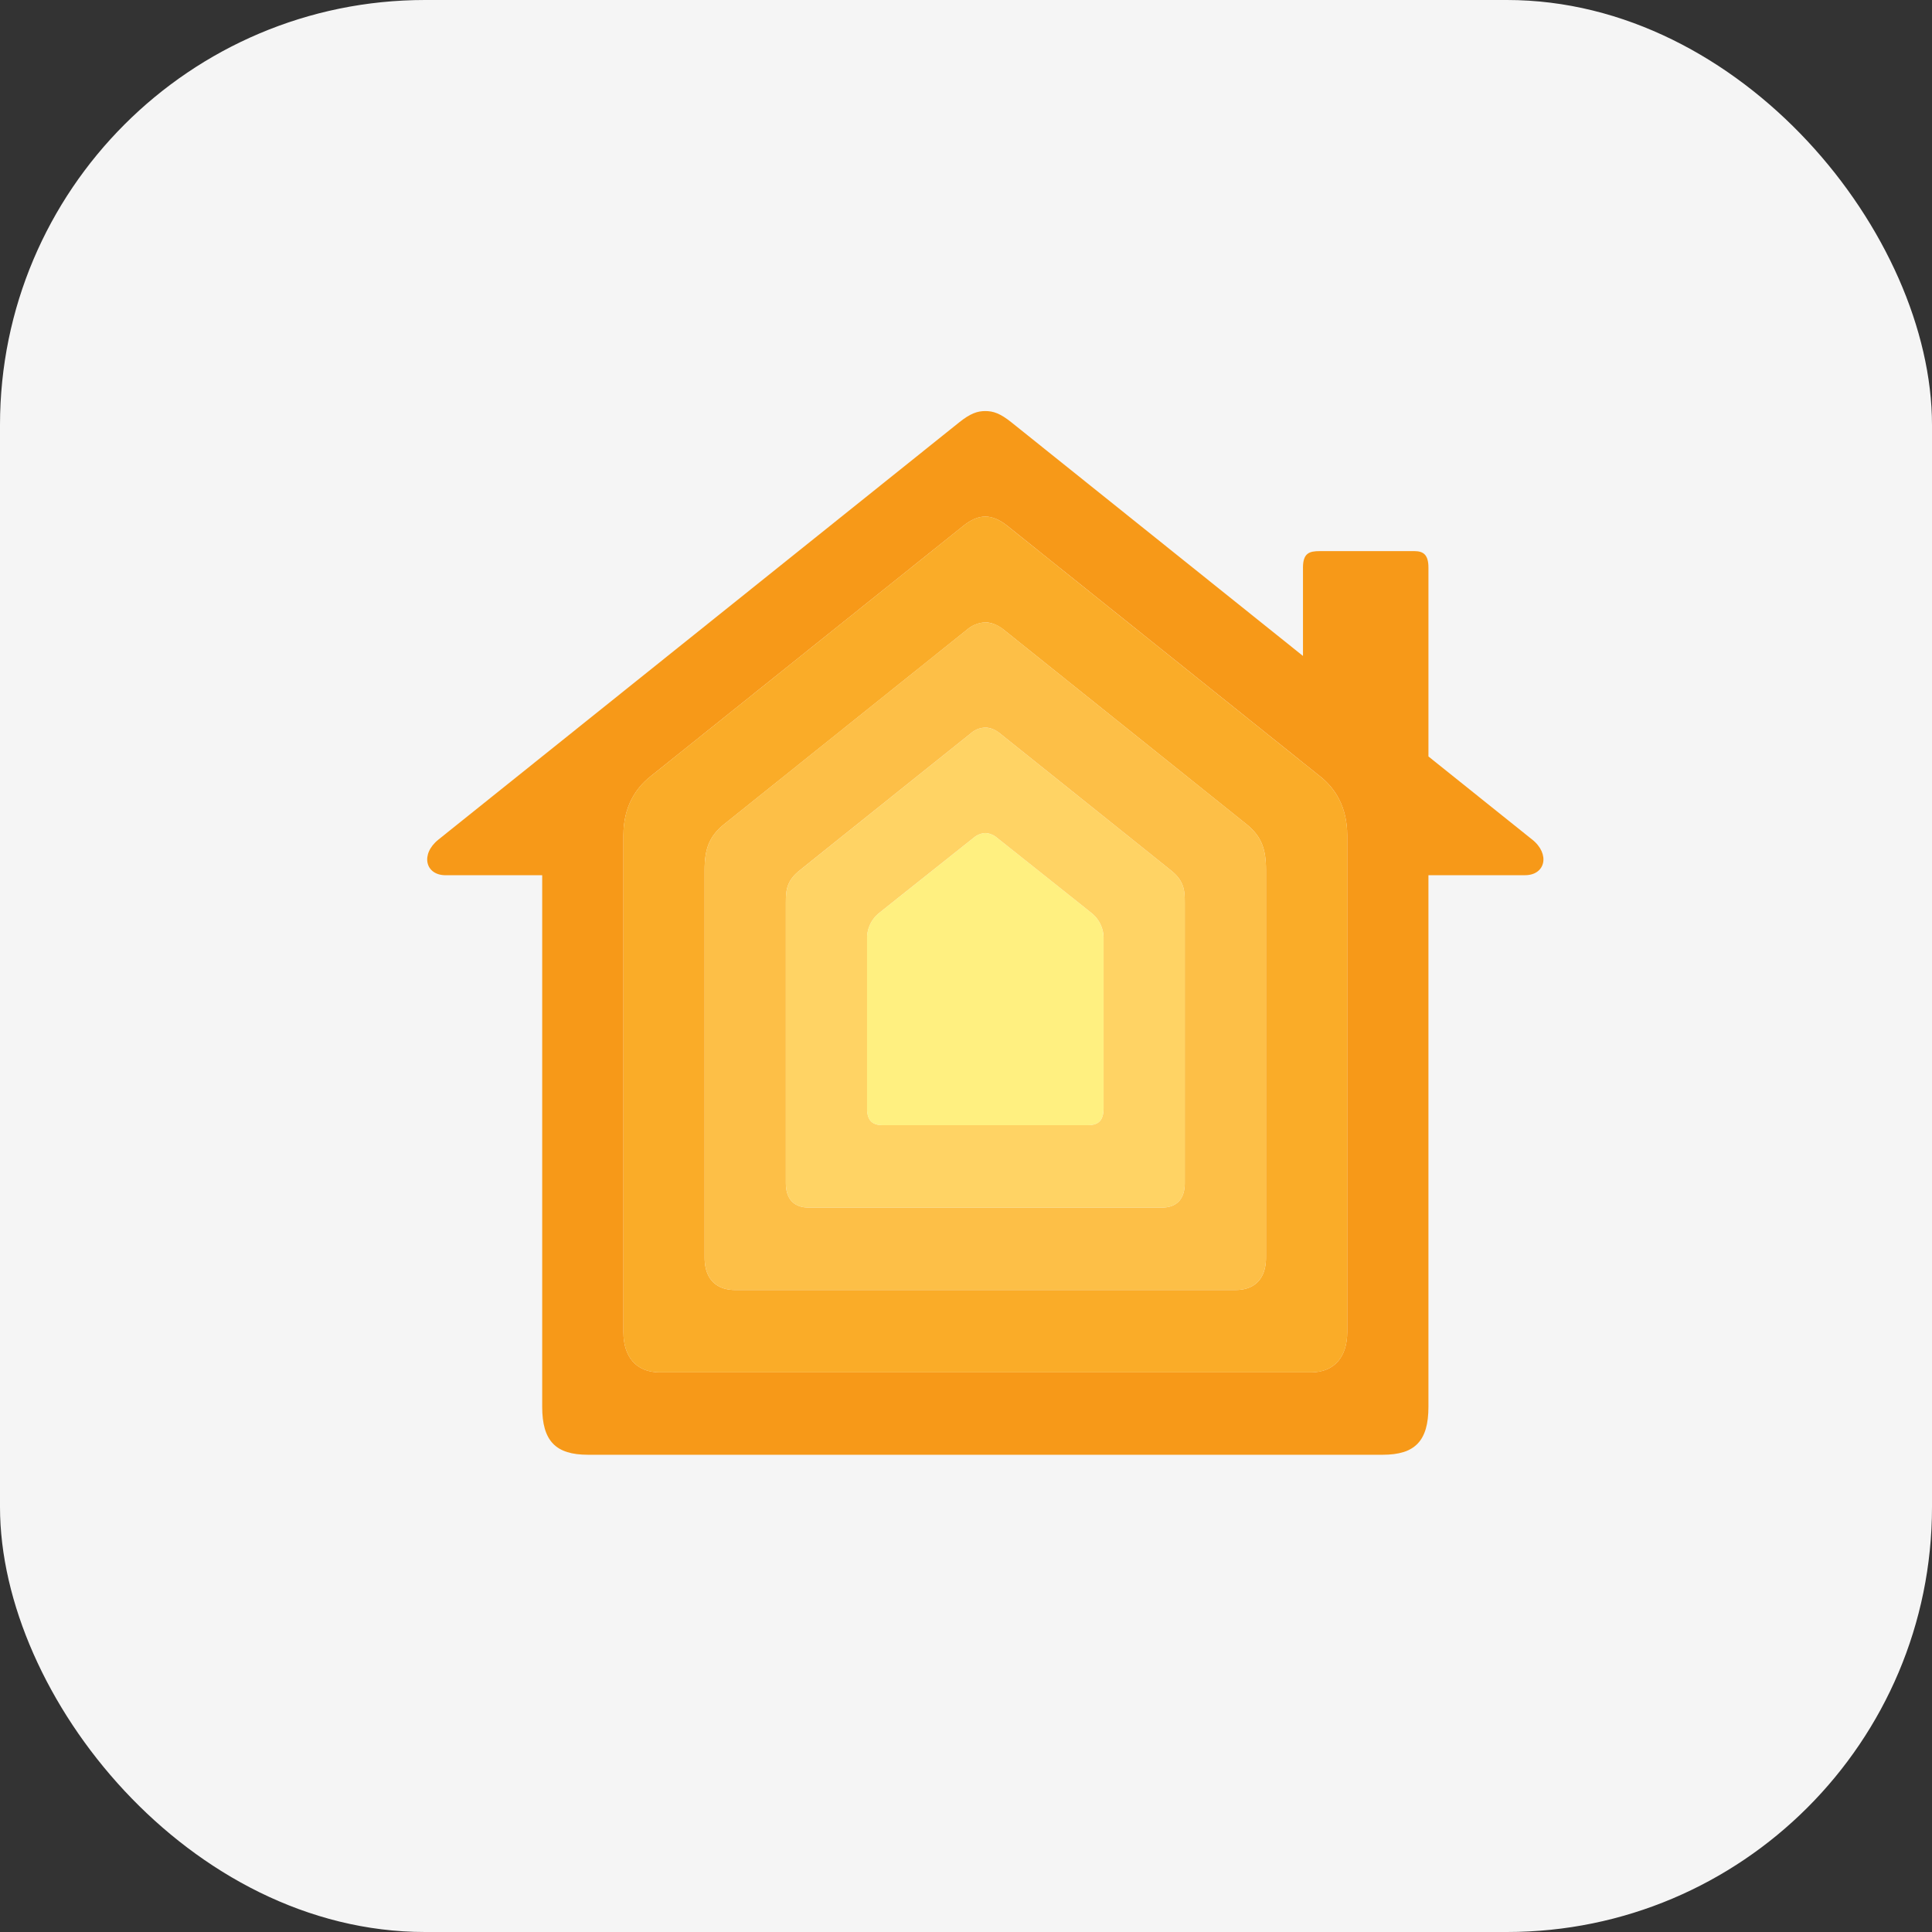 <svg xmlns="http://www.w3.org/2000/svg" width="50" height="50" viewBox="0 0 50 50">
    <rect x="0" y="0" width="50" height="50" fill="#333333" stroke="none"/>
    <g fill="none" fill-rule="nonzero">
        <rect width="50" height="50" fill="#FFF" fill-opacity=".95" rx="11"/>
        <path fill="#F79918" d="M39.653 21.728l-2.685-2.151V14.69c0-.332-.13-.427-.362-.427h-2.454c-.268 0-.431.054-.431.427v2.285h-.001l-7.542-6.043c-.291-.233-.471-.294-.678-.294-.205 0-.387.061-.678.294-.29.234-13.089 10.486-13.475 10.796-.473.379-.34.923.186.923h2.499v13.755c0 .888.35 1.243 1.184 1.243h20.568c.834 0 1.184-.355 1.184-1.243V22.65h2.5c.525 0 .658-.544.185-.923zm-4.787 12.748c0 .615-.312 1.041-.944 1.041H25.5h-8.422c-.632 0-.944-.426-.944-1.041V21.62c0-.746.321-1.222.689-1.517l8.1-6.488c.213-.172.397-.246.577-.246.175 0 .364.074.578.246l8.1 6.488c.367.295.688.771.688 1.517v12.856z"/>
        <path fill="#FAAC28" d="M34.177 20.103l-8.1-6.488c-.213-.172-.402-.246-.577-.246-.18 0-.364.074-.578.246l-8.1 6.488c-.367.295-.688.771-.688 1.517v12.856c0 .615.312 1.041.944 1.041h16.844c.632 0 .944-.426.944-1.041V21.62c0-.746-.321-1.222-.689-1.517zm-1.413 12.443c0 .572-.318.839-.788.839H25.5h-6.476c-.47 0-.788-.267-.788-.84V22.509c0-.556.128-.876.517-1.188l6.27-5.023a.784.784 0 0 1 .477-.191c.151 0 .32.065.478.191.157.126 6.05 4.846 6.269 5.023.389.312.517.632.517 1.188v10.038z"/>
        <path fill="#FDBF47" d="M32.247 21.32l-6.27-5.023a.787.787 0 0 0-.477-.191.784.784 0 0 0-.478.191c-.157.126-6.05 4.846-6.269 5.023-.389.312-.517.632-.517 1.188v10.038c0 .572.318.839.788.839h12.952c.47 0 .788-.267.788-.84V22.509c0-.556-.128-.876-.517-1.188zm-1.585 9.296c0 .458-.251.636-.595.636H25.5h-4.567c-.344 0-.595-.178-.595-.636v-7.22c0-.323 0-.579.345-.86.228-.186 4.317-3.458 4.44-3.556a.59.59 0 0 1 .377-.15c.128 0 .255.052.378.15.122.098 4.211 3.37 4.439 3.556.345.281.345.537.345.86v7.22z"/>
        <path fill="#FFD364" d="M30.317 22.536c-.228-.186-4.317-3.458-4.44-3.556a.606.606 0 0 0-.377-.15.59.59 0 0 0-.378.15c-.122.098-4.211 3.37-4.439 3.556-.345.281-.345.537-.345.86v7.22c0 .458.251.636.595.636h9.134c.344 0 .595-.178.595-.636v-7.22c0-.323 0-.579-.345-.86zm-1.757 6.15c0 .354-.175.434-.42.434H25.5h-2.64c-.245 0-.42-.08-.42-.435v-4.403a.83.83 0 0 1 .299-.643c.108-.089 2.4-1.911 2.483-1.977a.506.506 0 0 1 .278-.103c.074 0 .196.037.278.103.082.066 2.375 1.888 2.483 1.977a.83.83 0 0 1 .3.643v4.403z"/>
        <path fill="#FFF080" d="M25.5 29.12h2.64c.245 0 .42-.08.42-.434v-4.404a.83.83 0 0 0-.299-.643c-.108-.089-2.4-1.911-2.483-1.977a.506.506 0 0 0-.278-.103.506.506 0 0 0-.278.103c-.082.066-2.375 1.888-2.483 1.977a.83.83 0 0 0-.3.643v4.404c0 .354.176.434.421.434h2.64z"/>
    </g>
</svg>

